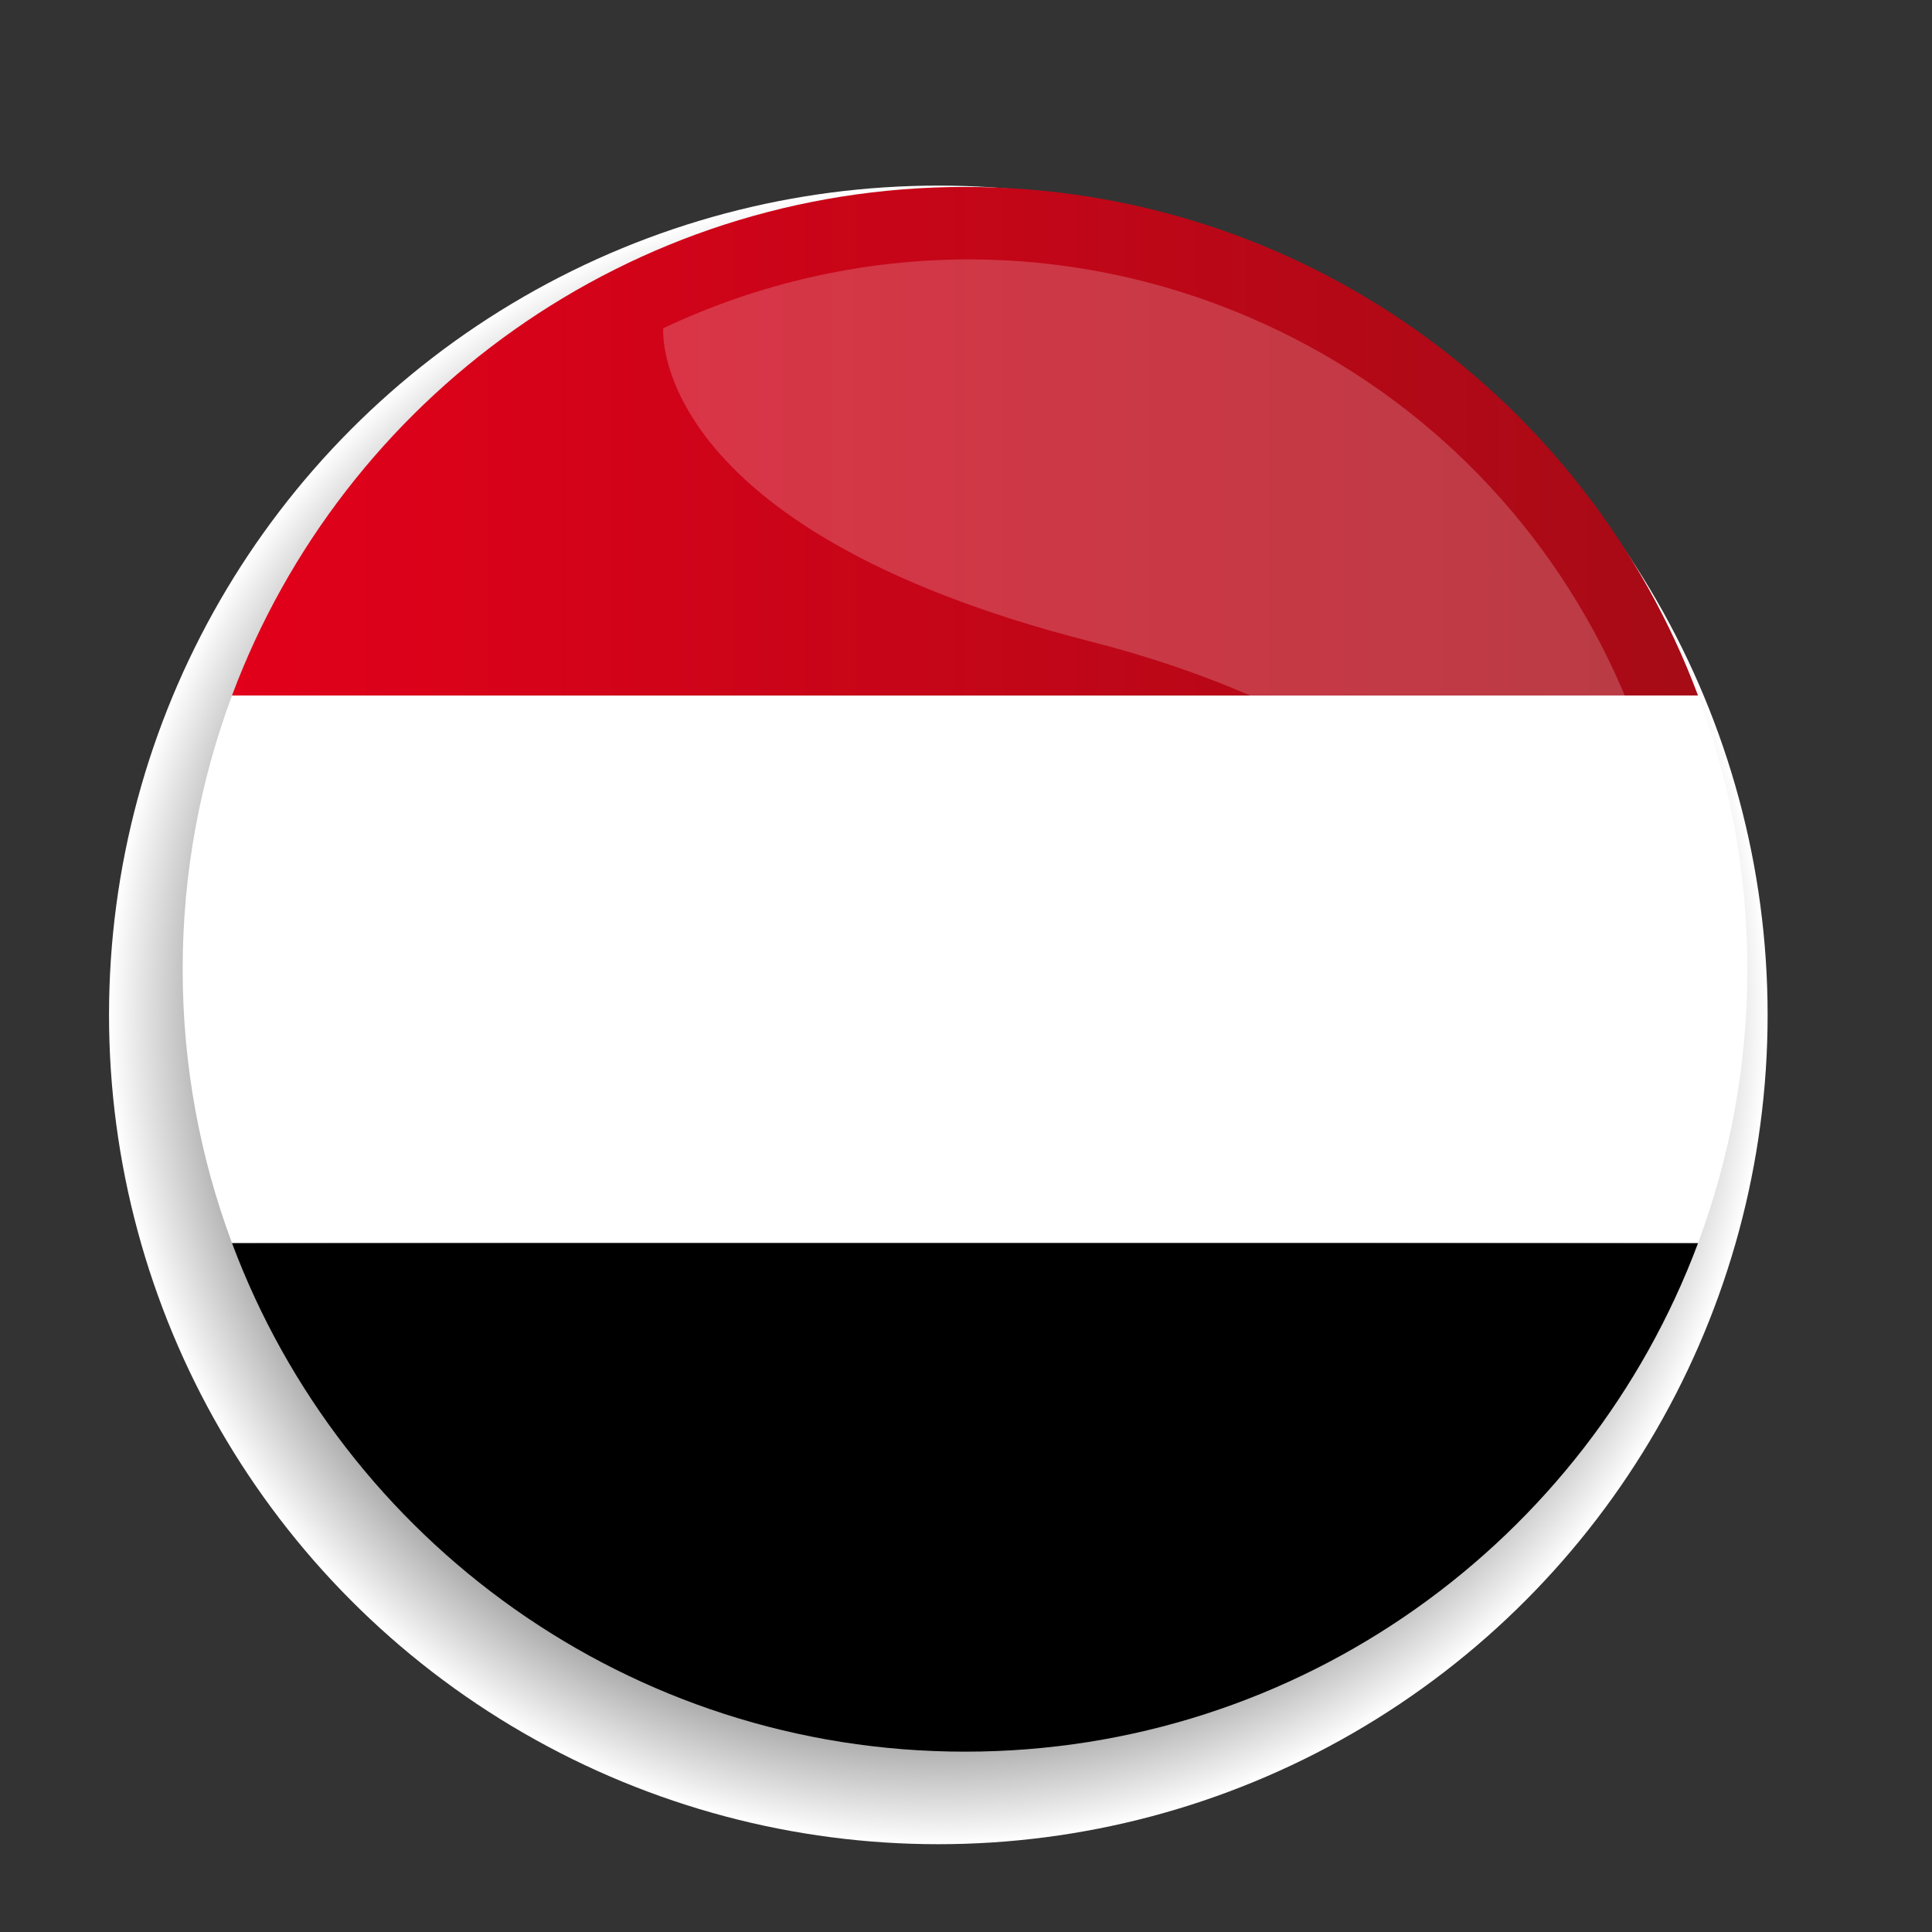 <?xml version="1.0" encoding="utf-8"?>
<!-- Generator: Adobe Illustrator 15.1.0, SVG Export Plug-In  -->
<!DOCTYPE svg PUBLIC "-//W3C//DTD SVG 1.1//EN" "http://www.w3.org/Graphics/SVG/1.1/DTD/svg11.dtd">
<svg version="1.1"
	 xmlns="http://www.w3.org/2000/svg" xmlns:xlink="http://www.w3.org/1999/xlink" xmlns:a="http://ns.adobe.com/AdobeSVGViewerExtensions/3.0/"
	 x="0px" y="0px" width="70px" height="70px" viewBox="-3.95 -6.725 70 70"
	 overflow="visible" enable-background="new -3.95 -6.725 70 70" xml:space="preserve">
<rect x="-3.95" y="-6.725" width="70" height="70" fill="#333333" stroke="none"/>
<defs>
</defs>
<radialGradient id="SVGID_1_" cx="30.193" cy="30.17" r="29.895" gradientTransform="matrix(1.005 0 0 1.005 -0.298 -0.277)" gradientUnits="userSpaceOnUse">
	<stop  offset="0.587" style="stop-color:#000000"/>
	<stop  offset="0.63" style="stop-color:#121212"/>
	<stop  offset="0.715" style="stop-color:#414141"/>
	<stop  offset="0.835" style="stop-color:#8D8D8D"/>
	<stop  offset="0.984" style="stop-color:#F4F4F4"/>
	<stop  offset="1" style="stop-color:#FFFFFF"/>
</radialGradient>
<circle fill="url(#SVGID_1_)" cx="30.047" cy="30.047" r="30.047"/>
<path fill="#FFFFFF" d="M2.668,28.395c0,3.491,0.635,6.833,1.789,9.921h53.115c1.154-3.088,1.789-6.43,1.789-9.921
	s-0.635-6.833-1.789-9.921H4.457C3.303,21.562,2.668,24.904,2.668,28.395z"/>
<linearGradient id="SVGID_2_" gradientUnits="userSpaceOnUse" x1="4.457" y1="9.261" x2="57.572" y2="9.261">
	<stop  offset="0" style="stop-color:#E2001A"/>
	<stop  offset="1" style="stop-color:#A60B16"/>
</linearGradient>
<path fill="url(#SVGID_2_)" d="M57.572,18.474C53.549,7.712,43.178,0.048,31.014,0.048c-12.167,0-22.536,7.664-26.558,18.425H57.572
	z"/>
<path opacity="0.2" fill="#FFFFFF" d="M38.179,17.277c16.954,5.546,17.622,18.787,17.622,18.787
	C59.652,23.591,53.524,9.976,41.25,4.743c-3.297-1.404-6.724-2.069-10.095-2.069c-3.854,0-7.639,0.869-11.073,2.494
	c0,0-0.636,7.237,15.48,11.35c0.878,0.223,1.718,0.467,2.521,0.728"/>
<path d="M4.457,38.316c4.021,10.761,14.391,18.425,26.558,18.425c12.164,0,22.535-7.664,26.558-18.425H4.457z"/>
</svg>
